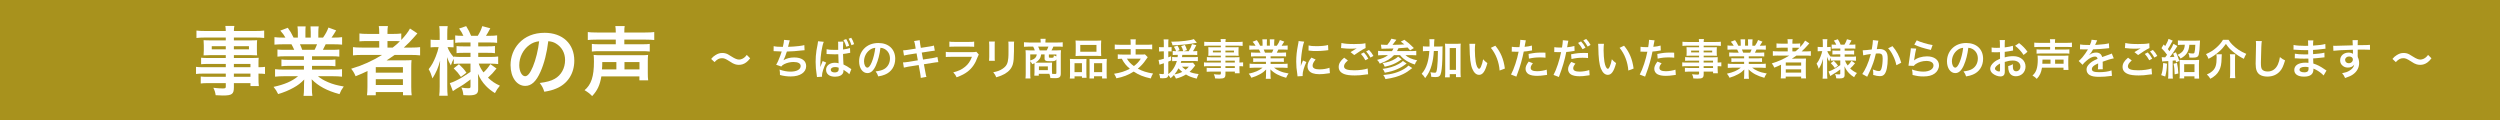 <?xml version="1.0" encoding="UTF-8"?>
<svg id="SP_contents" xmlns="http://www.w3.org/2000/svg" viewBox="0 0 1000 48">
  <defs>
    <style>
      .cls-1 {
        fill: #fff;
      }

      .cls-1, .cls-2 {
        stroke-width: 0px;
      }

      .cls-2 {
        fill: #a8921d;
      }
    </style>
  </defs>
  <rect class="cls-2" width="1000" height="48"/>
  <g>
    <path class="cls-1" d="m90.31,25.57h-7.11c-1.08,0-1.95.03-2.76.12v-2.61c.72.09,1.5.12,2.82.12h7.05v-1.14h-6.36c-1.08,0-1.83.03-2.52.09.06-.63.09-1.26.09-2.01v-1.98c0-.84-.03-1.38-.09-2.1.78.06,1.41.09,2.55.09h6.33v-1.14h-8.22c-1.47,0-2.46.06-3.51.18v-2.97c.93.12,1.95.18,3.69.18h8.04c-.03-1.05-.06-1.38-.18-2.04h3.63c-.15.66-.18.96-.21,2.04h8.43c1.74,0,2.73-.06,3.69-.18v2.97c-1.02-.12-2.07-.18-3.51-.18h-8.61v1.14h6.78c1.14,0,1.8-.03,2.52-.09-.06.66-.09,1.17-.09,2.1v1.98c0,.9.03,1.35.09,2.01-.66-.06-1.44-.09-2.4-.09h-6.9v1.14h6.72c1.77,0,2.37-.03,3.21-.09-.09.75-.09,1.17-.09,2.73v1.05c1.29,0,2.01-.06,2.61-.15v2.85c-.72-.09-1.29-.15-2.61-.15v1.74c0,1.56.03,2.37.15,3.24h-3.36v-1.17h-6.63v1.68c0,2.7-.75,3.27-4.41,3.27-.72,0-1.92-.06-2.88-.12-.18-1.2-.36-1.8-.93-2.97,1.62.18,2.73.27,3.81.27.93,0,1.17-.15,1.17-.69v-1.44h-7.05c-1.35,0-2.07.03-2.97.15v-2.79c.81.09,1.32.12,2.85.12h7.17v-1.29h-8.61c-1.71,0-2.52.03-3.3.15v-2.85c.78.12,1.53.15,3.24.15h8.67v-1.32Zm-5.61-7.08v1.23h5.61v-1.23h-5.61Zm8.85,1.23h6.03v-1.23h-6.03v1.23Zm6.63,7.17v-1.32h-6.63v1.32h6.63Zm-6.63,3.84h6.63v-1.29h-6.63v1.29Z"/>
    <path class="cls-1" d="m114.07,22.51c-1.38,0-2.16.03-3.09.15v-2.85c.84.09,1.62.12,3.09.12h3.63c-.45-.96-.78-1.65-1.11-2.22h-3.24c-1.47,0-2.61.06-3.57.15v-3c.93.12,1.89.18,3.42.18h.96c-.57-1.05-.93-1.53-2.04-2.79l3-1.14c1.02,1.41,1.44,2.13,2.31,3.93h1.71v-2.13c0-.9-.06-1.74-.15-2.34h3.27c-.06.54-.09,1.2-.09,2.22v2.25h2.13v-2.25c0-.96-.03-1.65-.09-2.22h3.27c-.09.57-.15,1.38-.15,2.34v2.13h1.89c1.05-1.5,1.62-2.55,2.16-4.02l3.09,1.14c-.72,1.2-1.2,1.95-1.86,2.88h.84c1.56,0,2.49-.06,3.39-.18v3c-.93-.09-2.1-.15-3.57-.15h-3c-.57,1.2-.69,1.47-1.11,2.22h3.48c1.47,0,2.22-.03,3.09-.12v2.85c-.93-.12-1.68-.15-3.09-.15h-7.83v1.44h6.27c1.35,0,2.25-.03,3.09-.15v2.7c-.84-.12-1.77-.15-3.09-.15h-6.27v1.5h8.37c1.71,0,2.76-.06,3.63-.18v3c-1.11-.12-2.22-.18-3.6-.18h-6.03c1.02.87,2.37,1.68,4.08,2.4,1.92.81,3.48,1.23,6.24,1.71-.84,1.14-1.2,1.8-1.71,3.06-5.04-1.38-8.43-3.21-11.13-5.94.09,1.14.09,1.41.09,2.13v1.47c0,1.26.06,2.19.21,3.03h-3.54c.12-.87.18-1.86.18-3.06v-1.44c0-.69,0-.81.09-2.04-1.41,1.44-2.52,2.31-4.32,3.3-1.92,1.05-3.75,1.83-6.12,2.52-.48-1.05-1.05-1.95-1.83-2.88,4.38-.93,7.41-2.25,9.81-4.26h-5.58c-1.41,0-2.49.06-3.63.18v-3c.96.12,1.98.18,3.6.18h7.95v-1.5h-5.94c-1.32,0-2.22.03-3.06.15v-2.7c.84.12,1.71.15,3.06.15h5.94v-1.44h-7.5Zm11.76-2.58c.45-.87.69-1.41.99-2.22h-6.84c.42.9.6,1.35.9,2.22h4.95Z"/>
    <path class="cls-1" d="m144.79,21.97c-1.5,0-2.55.06-3.6.18v-3.3c.81.12,1.95.18,3.66.18h6.84v-2.61h-4.5c-1.59,0-2.55.03-3.42.12v-3.15c.78.12,1.95.18,3.54.18h4.38v-.51c0-1.17-.06-1.83-.18-2.64h3.66c-.15.78-.18,1.41-.18,2.64v.51h2.16c1.53,0,2.49-.06,3.36-.18v2.58c1.59-1.65,2.85-3.33,3.48-4.56l2.97,1.95c-.21.21-.66.72-1.35,1.53-1.2,1.41-2.49,2.7-4.08,4.14h3.09c1.56,0,2.46-.06,3.42-.18v3.3c-.99-.12-2.19-.18-3.72-.18h-6.45c-1.14.81-1.89,1.32-3.24,2.19.66-.03,1.65-.03,2.43-.03h4.41c1.44,0,2.28-.03,3.15-.09-.09.87-.12,1.59-.12,3.27v7.41c0,1.56.06,2.58.18,3.39h-3.48v-1.29h-10.89v1.29h-3.51c.12-.99.18-2.07.18-3.39v-4.65c0-.48,0-1.14.03-1.68-1.83.9-2.46,1.17-4.77,2.1-.51-1.23-.9-1.89-1.77-3,4.56-1.35,8.4-3.09,12.36-5.52h-8.04Zm5.52,7.11h10.86v-2.22h-10.86v2.22Zm0,4.92h10.86v-2.31h-10.86v2.31Zm6.78-14.97c1.11-.87,1.92-1.56,2.88-2.52-.81-.06-1.32-.09-2.52-.09h-2.46v2.61h2.1Z"/>
    <path class="cls-1" d="m184.27,25.45c-1.14,0-1.92.03-2.76.15v-2.07c-.51.87-.54.96-1.17,2.64-.69-1.17-1.05-1.92-1.53-3.33.06,1.83.09,3.3.09,4.17v7.62c0,1.56.06,2.73.18,3.66h-3.39c.12-.96.18-2.16.18-3.66v-6.21c.06-2.25.12-3.66.18-4.17-.81,2.97-1.5,4.56-3.06,7.11-.48-1.59-.87-2.55-1.53-3.69,1.17-1.44,1.98-2.91,2.85-5.1.66-1.71.87-2.46,1.14-3.72h-1.2c-.9,0-1.47.03-2.01.12v-3.12c.51.09,1.05.12,2.01.12h1.62v-2.4c0-1.56-.06-2.37-.18-3.12h3.39c-.15.84-.18,1.68-.18,3.12v2.4h.81c.81,0,1.17-.03,1.71-.12v3.09c-.57-.06-1.05-.09-1.74-.09h-.66c.36,1.2,1.38,2.85,2.49,4.05v-.27c.84.12,1.71.15,3.06.15h3.63v-1.65h-2.76c-1.56,0-1.92.03-2.82.12v-2.82c.87.09,1.35.12,2.76.12h2.82v-1.56h-3.27c-1.38,0-1.98.03-2.85.15v-2.97c.87.12,1.62.15,2.85.15h.42c-.39-.96-.87-1.74-1.71-2.91l2.82-.96c.9,1.41,1.44,2.49,1.98,3.87h2.67c.96-1.59,1.32-2.37,1.8-3.87l3.21.87c-.78,1.47-1.26,2.31-1.74,3h1.47c1.23,0,2.13-.06,3-.18v3c-.9-.12-1.65-.15-2.97-.15h-4.59v1.56h3.69c1.5,0,2.13-.03,3-.15v2.88c-.87-.12-1.44-.15-3-.15h-3.69v1.65h4.86c1.23,0,2.22-.06,3.12-.18v3.03c-.99-.12-2.04-.18-3.12-.18h-4.65c.48,1.38.9,2.13,1.89,3.51,1.02-.9,1.8-1.83,2.76-3.3l2.46,1.74c-1.26,1.59-2.04,2.43-3.42,3.66,1.56,1.47,2.73,2.28,4.77,3.21-.87,1.02-1.35,1.74-1.98,2.97-1.56-.96-2.58-1.8-3.6-2.85-1.41-1.47-2.34-2.91-3.21-4.89.09,1.35.09,1.59.09,2.16v4.17c0,1.71-.96,2.31-3.75,2.31-.45,0-1.29-.03-2.16-.09-.15-1.32-.33-2.07-.81-3.03,1.08.21,1.83.27,2.85.27.63,0,.81-.15.81-.69v-2.82c-2.13,1.62-2.94,2.19-5.76,3.81-.24.15-.84.57-1.29.87l-1.23-3.21c.84-.24,1.38-.48,2.46-.99,1.92-.93,2.4-1.23,5.82-3.51v-3.3h-3.93Zm-.69.24c1.47,1.38,2.04,2.01,3,3.39l-2.22,1.68c-.99-1.44-1.44-1.98-2.88-3.42l2.1-1.65Z"/>
    <path class="cls-1" d="m216.19,28.72c-1.71,3.87-3.63,5.64-6.09,5.64-3.42,0-5.88-3.48-5.88-8.31,0-3.3,1.17-6.39,3.3-8.73,2.52-2.76,6.06-4.2,10.32-4.2,7.2,0,11.88,4.38,11.88,11.13,0,5.19-2.7,9.33-7.29,11.19-1.44.6-2.61.9-4.71,1.26-.51-1.59-.87-2.25-1.83-3.51,2.76-.36,4.56-.84,5.97-1.65,2.61-1.44,4.17-4.29,4.17-7.5,0-2.88-1.29-5.22-3.69-6.66-.93-.54-1.71-.78-3.03-.9-.57,4.71-1.62,8.85-3.12,12.24Zm-4.41-10.74c-2.52,1.8-4.08,4.89-4.08,8.1,0,2.46,1.05,4.41,2.37,4.41.99,0,2.01-1.26,3.09-3.84,1.14-2.7,2.13-6.75,2.49-10.14-1.56.18-2.64.6-3.87,1.47Z"/>
    <path class="cls-1" d="m240.55,30.55c-.6,3.51-1.56,5.61-3.69,7.89-.9-.96-1.77-1.62-3.03-2.37,2.67-2.22,3.75-5.49,3.75-11.4,0-1.29-.03-1.89-.12-2.7.99.09,1.41.12,3,.12h15.75c1.68,0,2.07-.03,3.03-.12-.09.75-.12,1.41-.12,2.7v4.38c0,1.41.03,2.16.15,3.09h-3.51v-1.59h-15.21Zm5.76-17.76c0-1.08-.06-1.65-.18-2.37h3.75c-.12.6-.15,1.26-.15,2.37v.21h8.37c1.65,0,2.82-.06,3.6-.18v3.18c-1.02-.09-1.98-.15-3.51-.15h-8.46v1.86h6.99c1.59,0,2.49-.03,3.18-.15v3.06c-.96-.12-1.86-.15-3.24-.15h-16.77c-1.35,0-2.16.03-3.15.15v-3.06c.69.12,1.59.15,3.15.15h6.42v-1.86h-7.65c-1.53,0-2.58.06-3.54.15v-3.18c.78.12,1.95.18,3.63.18h7.56v-.21Zm.24,14.97v-2.94h-5.64c0,1.26-.03,1.98-.12,2.94h5.76Zm9.24,0v-2.94h-6v2.94h6Z"/>
  </g>
  <g>
    <path class="cls-1" d="m284.46,23.58c.63-.76.94-1.04,1.68-1.51,1.04-.65,1.8-.88,2.79-.88.78,0,1.46.15,2.19.51q.44.22,1.55.94c1.29.83,2.19,1.19,3.01,1.19.36,0,.85-.14,1.26-.32.73-.37,1.17-.75,1.77-1.55l1.36,1.36c-.7.88-1.05,1.24-1.61,1.65-.87.65-1.84.97-2.94.97-.51,0-1.04-.09-1.5-.24-.66-.22-1-.39-2.33-1.26-1.5-.95-2.02-1.16-2.92-1.16-1.1,0-1.89.41-2.96,1.56l-1.34-1.26Z"/>
    <path class="cls-1" d="m309.47,18.46c.78.2,1.92.29,3.67.29.32-1.36.44-2.07.48-2.8l2.28.19q-.1.31-.27.99-.31,1.28-.41,1.6c1.29-.03,3.21-.17,4.33-.31,1.26-.15,1.58-.22,2.18-.39l.1,2.06c-.39.02-.54.03-.99.08-2.46.27-3.96.39-6.09.44-.36,1.21-1,2.84-1.34,3.45v.03c1.14-.73,2.62-1.11,4.28-1.11,2.99,0,4.78,1.29,4.78,3.45,0,2.52-2.43,4.15-6.15,4.15-1.51,0-3.01-.2-4.33-.59,0-.97-.02-1.31-.17-2.16,1.53.54,2.96.82,4.39.82,2.46,0,4.06-.87,4.06-2.23,0-1.05-1.02-1.63-2.86-1.63-1.26,0-2.57.31-3.65.83-.63.31-.93.56-1.24.99l-2.06-.71c.25-.41.54-.94.8-1.53.56-1.29,1.19-2.94,1.43-3.77-.9-.02-1.67-.05-2.57-.12-.24-.02-.41-.02-.54-.02h-.14l.03-1.99Z"/>
    <path class="cls-1" d="m326.79,30.83c0-.17-.02-.29-.08-.66-.32-2.01-.46-3.64-.46-5.42,0-1.53.1-3.03.32-4.49q.08-.53.46-2.45c.12-.59.19-1.09.19-1.26v-.05l2.29.22c-.68,1.48-1.39,5.9-1.36,8.55-.02.42-.02.66-.02.66v.2c0,.19-.02.37-.02.63h.02l.08-.17.19-.49c.26-.68.27-.73.46-1.16.03-.08.1-.24.2-.53l1.41.61c-1,1.99-1.68,4.08-1.68,5.22,0,.12,0,.19.03.44l-2.04.14Zm3.86-11.13c.78.19,1.67.25,3.06.25.56,0,.95,0,1.58-.02,0-.39,0-.66-.02-.8v-1.78c-.02-.41-.02-.54-.05-.68l2.11-.03c-.08.49-.12,1.21-.12,2.35v.8c1.21-.14,2.12-.32,2.8-.58l.07,1.92c-.15.02-.19.02-.49.08-.68.15-1.55.29-2.36.37v.39c.02.8.03,1.29.08,2.24l.05.88.03.7c1.16.54,1.78.92,2.67,1.55.22.15.32.22.48.31l-.8,2.04c-.48-.53-.9-.85-2.36-1.79.02.12.02.14.02.25,0,.36-.05.7-.14.95-.39.99-1.58,1.58-3.23,1.58-2.24,0-3.6-1.05-3.6-2.79,0-1.63,1.46-2.79,3.5-2.79.63,0,1.09.07,1.51.22-.03-.58-.07-1.79-.12-3.62-.68.03-1.07.03-1.51.03-.65,0-1.33-.02-2.12-.07-.25-.02-.42-.02-.51-.03h-.31c-.08-.02-.14-.02-.15-.02h-.1l.03-1.94Zm3.43,7.12c-1.09,0-1.77.42-1.77,1.1s.61,1.05,1.56,1.05c.65,0,1.14-.19,1.39-.51.15-.2.22-.46.22-.93,0-.19,0-.46-.02-.46-.54-.19-.88-.25-1.39-.25Zm4.42-11.18c.51.83.88,1.65,1.17,2.65l-1.14.41c-.32-1.09-.68-1.92-1.16-2.67l1.12-.39Zm2.09,2.45c-.27-.92-.7-1.87-1.14-2.6l1.05-.39c.46.71.82,1.51,1.16,2.55l-1.07.44Z"/>
    <path class="cls-1" d="m350.42,26.04c-.97,2.19-2.06,3.2-3.45,3.2-1.94,0-3.33-1.97-3.33-4.71,0-1.87.66-3.62,1.87-4.95,1.43-1.56,3.43-2.38,5.85-2.38,4.08,0,6.73,2.48,6.73,6.31,0,2.94-1.53,5.29-4.13,6.34-.82.34-1.48.51-2.67.71-.29-.9-.49-1.27-1.04-1.99,1.56-.2,2.58-.48,3.38-.93,1.48-.82,2.36-2.43,2.36-4.25,0-1.63-.73-2.96-2.09-3.77-.53-.31-.97-.44-1.72-.51-.32,2.67-.92,5.01-1.77,6.93Zm-2.5-6.08c-1.43,1.02-2.31,2.77-2.31,4.59,0,1.39.6,2.5,1.34,2.5.56,0,1.14-.71,1.75-2.18.65-1.53,1.21-3.82,1.41-5.75-.88.1-1.5.34-2.19.83Z"/>
    <path class="cls-1" d="m366.04,18.02c-.15-.83-.22-1.12-.41-1.6l2.24-.36c.02.44.08.93.2,1.6l.27,1.48,3.59-.56c.83-.14,1.19-.22,1.63-.37l.36,2.04q-.46.03-1.63.22l-3.59.56.51,2.79,3.99-.63c.71-.12,1.31-.25,1.77-.39l.37,2.04c-.36.02-.42.02-.78.08-.1,0-.19.02-.27.03-.12.02-.34.05-.68.1l-4.05.65.61,3.3c.2,1.12.22,1.17.41,1.75l-2.28.41c-.02-.51-.08-.99-.22-1.79l-.61-3.35-4.2.66c-.82.14-1.12.2-1.73.37l-.34-2.09c.58,0,1.07-.05,1.8-.17l4.13-.66-.51-2.79-3.16.49c-.78.14-1.41.25-1.87.39l-.34-2.09c.61-.02,1.16-.08,1.87-.19l3.16-.49-.25-1.44Z"/>
    <path class="cls-1" d="m391.51,21.79c-.17.31-.27.54-.48,1.07-.88,2.5-2.18,4.39-3.94,5.75-1.21.93-2.31,1.51-4.45,2.31-.37-.85-.58-1.14-1.33-1.97,2.07-.53,3.42-1.16,4.73-2.24,1.26-1.05,1.99-2.09,2.74-3.98h-8.28c-1.14,0-1.56.02-2.18.08v-2.07c.65.1,1.02.12,2.21.12h8.09c1.05,0,1.39-.03,1.92-.15l.97,1.09Zm-11.75-5.15c.56.1.92.12,1.99.12h5.93c1.07,0,1.43-.02,1.99-.12v2.09c-.53-.07-.85-.08-1.96-.08h-6c-1.1,0-1.43.02-1.96.08v-2.09Z"/>
    <path class="cls-1" d="m397.95,16.61c-.07.48-.07.63-.07,1.53v4.69c0,.85,0,1.07.07,1.5h-2.33c.05-.39.08-.92.08-1.53v-4.67c0-.87-.02-1.09-.07-1.53l2.31.02Zm7.72.02c-.07.42-.08.61-.08,1.58v2.29c-.02,2.65-.14,4.08-.44,5.15-.49,1.7-1.58,2.97-3.35,3.96-.9.51-1.75.85-3.31,1.31-.31-.83-.48-1.12-1.19-2.02,1.67-.32,2.65-.68,3.67-1.36,1.6-1.05,2.16-2.09,2.35-4.33.07-.73.08-1.48.08-2.84v-2.12c0-.87-.02-1.22-.08-1.62h2.36Z"/>
    <path class="cls-1" d="m413.83,26.09c0-.39,0-.49-.03-.82-.29.15-.44.22-.87.41-.26-.46-.46-.75-.83-1.17v4.81c0,.92.02,1.46.1,2.07h-2.01c.07-.63.1-1.17.1-2.06v-7.79c0-.53-.02-.95-.07-1.46.27.03,1.14.07,1.68.07h2.01c-.14-.51-.36-1.04-.65-1.51h-1.78c-.83,0-1.39.02-1.89.08v-1.82c.61.07,1.21.1,2.01.1h4.67v-.44c0-.37-.03-.71-.08-1.05h2.07l-.02.17c-.05.32-.07.58-.07.88v.44h4.91c.85,0,1.46-.03,2.01-.1v1.82c-.49-.07-1.04-.08-1.89-.08h-1.85c-.34.82-.48,1.09-.75,1.51h2.19c.88,0,1.19-.02,1.6-.07-.05.44-.07.73-.07,1.46v7.84c0,1.45-.53,1.89-2.28,1.89-.2,0-.83-.02-1.89-.05-.08-.75-.14-.99-.41-1.7h-4.22v.75h-1.79c.05-.39.07-.68.07-1.28v-2.91Zm-1.73-4.32v2.43c1.72-.53,2.45-1.21,2.6-2.43h-2.6Zm4.37,0c-.22,1.5-.83,2.38-2.26,3.28.49.02.59.02.99.02h4.22c.65,0,1.21-.02,1.41-.05-.03.44-.05.85-.05,1.24v2.01c0,.53.02.87.07,1.27.46.03.83.05,1.12.05.46,0,.58-.08.58-.46v-5.39c-.31.63-.75.76-2.43.76-1.1,0-1.56-.07-1.87-.25-.29-.17-.42-.42-.42-.83v-1.65h-1.34Zm2.19-1.61c.29-.48.53-.99.7-1.51h-4.11c.29.54.41.82.63,1.51h2.79Zm-3.09,7.89h3.57v-1.5h-3.57v1.5Zm6.97-6.27h-2.99v.99c0,.29.12.34.92.34.59,0,.83-.05.92-.2.09-.12.12-.39.12-.76.46.2.7.31,1.04.42v-.78Z"/>
    <path class="cls-1" d="m428.03,25.19c0-.61-.02-1.14-.07-1.63.51.05.95.07,1.65.07h3.72c.49,0,.87-.02,1.27-.05-.05.36-.05.61-.05,1.48v4.54c0,.7.02,1.16.07,1.53h-1.84v-.61h-2.96v.88h-1.89c.07-.49.08-.95.08-1.84v-4.37Zm1.78,3.67h2.97v-3.59h-2.97v3.59Zm.48-11.17c0-.61-.02-1.07-.07-1.51.51.07,1,.08,1.92.08h6.41c.95,0,1.5-.02,1.94-.08-.05.42-.07.85-.07,1.5v3.15c0,.7.02,1.12.07,1.58-.53-.05-.87-.07-1.77-.07h-6.73c-.88,0-1.26.02-1.77.07.05-.48.07-.93.07-1.56v-3.14Zm1.82,2.99h6.48v-2.72h-6.48v2.72Zm9.11,2.94c.7,0,1.09-.02,1.51-.07-.05.48-.07.93-.07,1.63v4.39c0,.92.02,1.36.08,1.82h-1.9v-.88h-3.23v.88h-1.82c.03-.48.05-.82.05-1.51v-4.91c0-.77,0-1.04-.03-1.39.39.03.75.05,1.26.05h4.15Zm-3.6,5.24h3.25v-3.59h-3.25v3.59Z"/>
    <path class="cls-1" d="m452.27,17.24c0-.73-.03-1.07-.1-1.5h2.16c-.07.39-.08.75-.08,1.5v.66h4.56c.88,0,1.55-.03,2.07-.1v1.94c-.49-.07-1.19-.1-2.06-.1h-4.57v2.18h2.28c.71,0,1.12-.02,1.44-.08l1.12,1.14c-.19.22-.46.61-.8,1.11-.8,1.22-1.9,2.43-3.16,3.47,1.73.97,3.65,1.58,6.1,1.95-.42.63-.63,1.09-.92,1.97-2.98-.66-4.81-1.41-6.83-2.75-2.14,1.36-4.18,2.16-6.92,2.69-.25-.68-.48-1.11-.93-1.82,2.45-.36,4.42-.99,6.31-2.01-1.46-1.22-2.28-2.21-3.23-4.01-.8.02-1.1.05-1.6.1v-1.85c.48.07,1.19.1,2.06.1h3.11v-2.18h-4.32c-.88,0-1.53.03-2.06.1v-1.94c.54.07,1.19.1,2.07.1h4.3v-.66Zm-1.51,6.22c.75,1.26,1.48,2.02,2.79,2.97,1.26-.94,2.02-1.77,2.77-2.97h-5.56Z"/>
    <path class="cls-1" d="m470.59,21.94c-.56,0-1.05.02-1.51.07v-1.6c.36.05.73.07,1.29.07h.08c-.22-.66-.48-1.17-.9-1.77l1.44-.48c.41.65.66,1.17.85,1.82l-.99.43h2.46c-.19-.73-.44-1.33-.85-2.04l1.48-.46c.39.7.59,1.17.85,2.04l-1.24.46h1.94c.71-1.16,1-1.79,1.31-2.84l1.72.44c-.61,1.24-.92,1.75-1.34,2.4h.39c.63,0,.95-.02,1.33-.09v1.62c-.49-.05-.97-.07-1.63-.07h-4.35c-.05.41-.07.56-.12.92h4.39c.95,0,1.48-.02,1.96-.1v1.73c-.48-.07-1.22-.1-1.96-.1h-4.67c-.08.32-.12.44-.22.76h3.45c.77,0,1.14-.02,1.44-.07l.9,1.1q-.17.19-.59.76c-.43.59-1,1.22-1.67,1.8,1.07.46,2.06.7,3.62.88-.32.63-.51,1.07-.76,1.84-2.07-.53-3.04-.88-4.3-1.67-1.22.76-2.43,1.26-4.01,1.65-.2-.49-.46-.93-.82-1.43-.44.49-.68.73-1.33,1.26-.36-.61-.53-.83-.92-1.24-.12,1-.59,1.28-2.24,1.28-.2,0-.46-.02-1.02-.05-.05-.68-.15-1.1-.39-1.73.63.08,1.05.12,1.46.12.34,0,.43-.08.43-.46v-3.89c-.48.17-.53.19-.94.31q-.36.1-.82.27l-.36-1.89c.51-.03,1.05-.15,2.11-.49v-2.96h-.75c-.41,0-.7.02-1.16.07v-1.8c.39.07.7.08,1.17.08h.73v-1.39c0-.85-.02-1.26-.1-1.75h1.97c-.07.48-.08.88-.08,1.73v1.41h.44c.34,0,.56-.02.88-.05v1.75c-.32-.03-.54-.05-.88-.05h-.44v2.4c.37-.14.58-.22,1.12-.44l.02,1.67c-.54.22-.63.27-1.14.48v5c1.61-1.22,2.77-3.01,3.42-5.25h-.29c-.7,0-1.16.02-1.6.08v-1.7c.46.07.95.08,1.63.08h.56c.05-.46.07-.58.1-.92h-.56Zm8.16-4.84q-.15.02-.46.08c-2.6.49-6.05.85-9.28.95-.12-.58-.22-.87-.54-1.46h.56c3.21,0,7.24-.49,8.5-1.04l1.22,1.46Zm-8.96,12.68c1.12-.2,2.18-.54,3.11-1.02-.68-.56-1.14-1-1.5-1.43-.49.95-.95,1.65-1.61,2.45Zm2.99-3.11c.44.43.88.8,1.48,1.22.56-.44.87-.73,1.26-1.22h-2.74Z"/>
    <path class="cls-1" d="m488.34,24.26h-4.03c-.61,0-1.1.02-1.56.07v-1.48c.41.05.85.07,1.6.07h3.99v-.65h-3.6c-.61,0-1.04.02-1.43.05.03-.36.05-.71.05-1.14v-1.12c0-.48-.02-.78-.05-1.19.44.03.8.05,1.44.05h3.59v-.65h-4.66c-.83,0-1.39.03-1.99.1v-1.68c.53.07,1.1.1,2.09.1h4.56c-.02-.59-.03-.78-.1-1.16h2.06c-.08.37-.1.54-.12,1.16h4.78c.99,0,1.55-.03,2.09-.1v1.68c-.58-.07-1.17-.1-1.99-.1h-4.88v.65h3.84c.65,0,1.02-.02,1.43-.05-.03.37-.05.66-.05,1.19v1.12c0,.51.02.76.05,1.14-.37-.03-.82-.05-1.36-.05h-3.91v.65h3.81c1,0,1.34-.02,1.82-.05-.05.43-.05.66-.05,1.55v.6c.73,0,1.14-.03,1.48-.08v1.61c-.41-.05-.73-.08-1.48-.08v.99c0,.88.02,1.34.08,1.84h-1.9v-.66h-3.76v.95c0,1.53-.43,1.85-2.5,1.85-.41,0-1.09-.03-1.63-.07-.1-.68-.2-1.02-.53-1.68.92.1,1.55.15,2.16.15.53,0,.66-.09.66-.39v-.82h-3.99c-.77,0-1.17.02-1.68.08v-1.58c.46.05.75.07,1.61.07h4.06v-.73h-4.88c-.97,0-1.43.02-1.87.08v-1.61c.44.07.87.08,1.84.08h4.91v-.75Zm-3.18-4.01v.7h3.18v-.7h-3.18Zm5.01.7h3.42v-.7h-3.42v.7Zm3.76,4.06v-.75h-3.76v.75h3.76Zm-3.76,2.18h3.76v-.73h-3.76v.73Z"/>
    <path class="cls-1" d="m502.15,22.52c-.78,0-1.22.02-1.75.08v-1.61c.48.05.92.07,1.75.07h2.06c-.26-.54-.44-.93-.63-1.26h-1.84c-.83,0-1.48.03-2.02.08v-1.7c.53.07,1.07.1,1.94.1h.54c-.32-.59-.53-.87-1.16-1.58l1.7-.65c.58.8.82,1.21,1.31,2.23h.97v-1.21c0-.51-.03-.99-.08-1.33h1.85c-.03.31-.05.68-.05,1.26v1.27h1.21v-1.27c0-.54-.02-.94-.05-1.26h1.85c-.05.32-.08.78-.08,1.33v1.21h1.07c.59-.85.92-1.44,1.22-2.28l1.75.65c-.41.68-.68,1.1-1.05,1.63h.48c.88,0,1.41-.03,1.92-.1v1.7c-.53-.05-1.19-.08-2.02-.08h-1.7c-.32.68-.39.83-.63,1.26h1.97c.83,0,1.26-.02,1.75-.07v1.61c-.53-.07-.95-.08-1.75-.08h-4.44v.82h3.55c.77,0,1.27-.02,1.75-.08v1.53c-.48-.07-1-.08-1.75-.08h-3.55v.85h4.74c.97,0,1.56-.03,2.06-.1v1.7c-.63-.07-1.26-.1-2.04-.1h-3.42c.58.49,1.34.95,2.31,1.36,1.09.46,1.97.7,3.54.97-.48.65-.68,1.02-.97,1.73-2.86-.78-4.78-1.82-6.31-3.37.05.65.05.8.05,1.21v.83c0,.71.03,1.24.12,1.72h-2.01c.07-.49.1-1.05.1-1.73v-.82c0-.39,0-.46.05-1.16-.8.82-1.43,1.31-2.45,1.87-1.09.59-2.12,1.04-3.47,1.43-.27-.59-.59-1.1-1.04-1.63,2.48-.53,4.2-1.27,5.56-2.41h-3.16c-.8,0-1.41.03-2.06.1v-1.7c.54.07,1.12.1,2.04.1h4.5v-.85h-3.37c-.75,0-1.26.02-1.73.08v-1.53c.48.07.97.08,1.73.08h3.37v-.82h-4.25Zm6.66-1.46c.25-.49.39-.8.56-1.26h-3.88c.24.51.34.77.51,1.26h2.8Z"/>
    <path class="cls-1" d="m519.01,30.53c-.02-.31-.03-.41-.08-.8-.32-2.06-.44-3.37-.44-5.08,0-2.19.2-4.13.7-6.65.19-.95.22-1.12.25-1.58l2.24.24c-.41,1-.8,2.91-1.07,5.08-.17,1.27-.24,2.28-.26,3.76,0,.37-.02.51-.03.94.19-.6.22-.71.88-2.24l1.36.61c-.94,1.97-1.51,3.94-1.51,5.15,0,.1,0,.24.02.46l-2.06.12Zm7.24-6.71c-.85.99-1.21,1.72-1.21,2.45,0,.97.93,1.48,2.7,1.48,1.5,0,2.97-.24,4.05-.65l.17,2.16c-.24.02-.31.03-.7.1-1.36.22-2.4.32-3.52.32-2.11,0-3.47-.48-4.22-1.48-.32-.42-.51-1.05-.51-1.67,0-1.1.51-2.24,1.56-3.5l1.67.78Zm-2.8-5.63c.77.2,1.67.27,3.15.27,1.89,0,3.5-.15,4.62-.46l.1,2.06c-.14.02-.39.05-1.21.15-1.09.14-2.38.2-3.64.2s-1.26,0-3.06-.19l.03-2.04Z"/>
    <path class="cls-1" d="m539.16,24.19c-1.07.9-1.55,1.62-1.55,2.35,0,1.11,1.24,1.58,4.11,1.58,2.02,0,4.25-.31,5.34-.73l.19,2.33c-.31.02-.36.02-.75.07-2.04.31-3.13.39-4.59.39-1.85,0-3.35-.19-4.25-.56-1.46-.58-2.18-1.51-2.18-2.84s.66-2.43,2.19-3.71l1.48,1.12Zm-2.58-6.99c1.31.31,2.82.42,5.1.42,2.16,0,3.37-.08,4.49-.32l.07,1.92c-1.02.44-3.11,1.75-4.54,2.8l-1.48-1.17c1.07-.68,1.26-.8,1.68-1.04.17-.1.22-.14.44-.27.14-.07.15-.07.37-.2-.75.1-1.48.14-2.55.14-.87,0-2.28-.08-3.11-.2-.2-.02-.32-.03-.39-.03-.03,0-.12-.02-.24-.02l.15-2.02Zm8.98,3.77c.75.8,1.21,1.45,1.78,2.5l-1.19.63c-.56-1.04-1.04-1.72-1.78-2.53l1.19-.6Zm2.63,2.06c-.51-.93-1.07-1.73-1.73-2.46l1.14-.6c.76.78,1.24,1.43,1.77,2.4l-1.17.66Z"/>
    <path class="cls-1" d="m552.33,17.86c.54.05,1.41.08,2.58.1.75-.88,1.24-1.63,1.65-2.48l1.99.42c-.07.08-.08.12-.15.22-.42.59-.9,1.24-1.39,1.82,2.89-.05,3.25-.07,4.73-.19-.53-.42-.73-.58-1.43-1.09l1.43-.75c1.41,1.02,2.29,1.78,3.81,3.31l-1.51.92q-.75-.85-1-1.14c-1.17.14-2.01.19-3.65.29-.22.48-.32.68-.58,1.14h5.68c.95,0,1.6-.03,2.02-.1v1.79c-.53-.05-1.12-.08-2.01-.08h-2.33c1.07,1,2.53,1.65,4.71,2.09-.46.51-.7.92-.95,1.67-2.58-.8-4.61-2.09-5.93-3.76h-2.38c-1.43,1.53-2.84,2.36-5.71,3.42-.34-.71-.53-.97-1.07-1.51,2.16-.56,3.14-1,4.37-1.9h-1.96c-.76,0-1.48.03-2.02.08v-1.79c.48.07,1.1.1,1.99.1h3.57c.27-.36.46-.71.58-1.05-1.72.05-2.38.07-3.89.08-.34,0-.58.02-.88.05l-.24-1.67Zm10.32,7.55c-1.53,1.14-2.41,1.68-3.82,2.28-1.38.61-2.82,1.02-4.91,1.39-.27-.73-.46-1.05-.9-1.53,2.45-.27,4.71-.97,6.49-1.97.85-.48,1.36-.85,1.65-1.19l1.5,1.02Zm-1.95-1.68c-1.53,1-1.87,1.22-2.46,1.51-1.27.66-2.62,1.09-4.37,1.45-.27-.71-.41-.99-.83-1.46,1.99-.27,3.6-.82,5.01-1.68.46-.29.97-.66,1.19-.92l1.46,1.1Zm4.22,3.5c-1.72,1.33-2.41,1.78-3.65,2.4-2.01.99-4.01,1.55-7.09,2.01-.22-.65-.41-1.02-.87-1.63,3.48-.31,5.95-1.02,8.31-2.41.71-.41,1.38-.93,1.77-1.38l1.53,1.02Z"/>
    <path class="cls-1" d="m575.16,18.63c.88,0,1.38-.02,1.9-.07-.07.59-.07.63-.08,2.77-.03,3.55-.2,6.12-.51,7.56-.31,1.5-.8,1.94-2.19,1.94-.43,0-1.05-.03-1.79-.12-.03-.83-.08-1.05-.31-1.82.65.12,1.27.2,1.67.2.48,0,.63-.12.78-.68.19-.65.34-2.14.44-4.03q.07-1.5.1-3.98h-1.63c-.14,2.29-.39,3.91-.87,5.64-.54,1.99-1.29,3.48-2.6,5.2-.46-.75-.83-1.21-1.39-1.73,1.07-1.26,1.75-2.52,2.26-4.23.42-1.44.66-2.84.8-4.88h-.85c-.73,0-1.22.03-1.72.1v-1.99c.46.07.99.1,1.87.1h.77c.02-.49.02-.53.02-1.43,0-.68-.03-1.09-.1-1.51h2.04c-.07.36-.08.56-.1,1.12q0,.32-.05,1.82h1.55Zm4.73,12.31h-1.9c.07-.53.1-1.19.1-1.95v-9.76c0-.78-.02-1.22-.08-1.78.49.07.88.08,1.53.08h3.23c.68,0,1.05-.02,1.53-.08-.07.56-.08,1-.08,1.78v9.74c0,.82.03,1.34.1,1.89h-1.92v-1.21h-2.5v1.29Zm0-2.99h2.5v-8.72h-2.5v8.72Z"/>
    <path class="cls-1" d="m590.09,17.51c-.08.63-.14,1.46-.14,2.58,0,1.48.14,3.52.32,4.56.29,1.77.83,2.86,1.38,2.86.25,0,.49-.25.7-.73.41-.92.71-1.94.9-3.08.6.68.87.94,1.7,1.55-.88,3.31-1.87,4.69-3.31,4.69-1.14,0-2.06-.83-2.74-2.46-.7-1.7-1-4.16-1.07-8.87-.02-.59-.02-.71-.07-1.09h2.33Zm8.04.77c2.14,2.57,3.33,5.41,3.82,9.14l-2.11.8c-.1-1.6-.49-3.37-1.09-4.91-.58-1.55-1.39-2.92-2.41-4.18l1.79-.85Z"/>
    <path class="cls-1" d="m604.73,18.71c.61.1,1.29.15,2.28.15.2,0,.39,0,.78-.02.15-.82.32-2.12.32-2.6,0-.07,0-.17-.02-.31l2.24.2q-.12.39-.32,1.63c-.08.48-.1.58-.17.97,1.26-.12,2.06-.25,2.91-.51l.08,1.96q-.14.02-.54.08c-.87.17-2.23.34-2.79.36-.19,1.05-.61,2.86-1.05,4.4-.49,1.77-.78,2.62-1.9,5.63l-2.14-.83c1.17-2.16,2.48-6.12,3.04-9.15-.12.02-.19.02-.22.02h-.99c-.08,0-.25,0-.54-.02-.31-.02-.54-.02-.68-.02-.08,0-.17,0-.32.02l.03-1.97Zm8.43,6.6c-.68.85-.88,1.27-.88,1.87,0,.87.85,1.31,2.55,1.31,1.24,0,2.87-.27,3.86-.63l.15,2.09c-.31.03-.44.05-.83.12-1.41.2-2.16.27-3.16.27-1.51,0-2.6-.22-3.42-.68-.73-.42-1.21-1.24-1.21-2.09,0-.9.32-1.67,1.26-2.94l1.68.68Zm5.05-2.23c-.82-.08-1.29-.12-2.14-.12-1.68,0-2.8.12-4.49.49l-.15-1.87c2.41-.46,3.23-.54,5.07-.54.46,0,.61,0,1.68.02l.03,2.02Z"/>
    <path class="cls-1" d="m621.74,18.87c.61.1,1.29.15,2.28.15.2,0,.39,0,.78-.02.15-.82.32-2.12.32-2.6,0-.07,0-.17-.02-.31l2.24.2c-.1.37-.12.46-.27,1.33-.03.2-.07.44-.12.75-.02.08-.05.22-.1.53,1.1-.1,2.11-.27,2.91-.51l.08,1.95c-.08.02-.14.02-.15.02l-.39.07c-1.14.2-2.38.36-2.79.36-.63,3.28-1.48,6.12-2.96,10.01l-2.14-.83c1.1-1.97,2.46-6.07,3.04-9.11h-.17l-.37-.02h-1.21c-.24-.02-.54-.02-.68-.02-.08,0-.17,0-.32.02l.03-1.97Zm8.43,6.58c-.68.87-.88,1.28-.88,1.89,0,.87.85,1.31,2.55,1.31,1.24,0,2.87-.27,3.86-.63l.15,2.07c-.31.03-.39.05-.83.12-1.41.22-2.16.29-3.16.29-1.51,0-2.6-.22-3.42-.68-.73-.43-1.21-1.24-1.21-2.09,0-.9.32-1.67,1.26-2.96l1.68.68Zm5.05-2.23c-.82-.08-1.29-.12-2.14-.12-1.68,0-2.8.12-4.49.51l-.15-1.89c2.4-.46,3.23-.54,5.07-.54.51,0,.9,0,1.68.02l.03,2.02Zm-2.8-6.66c.75.8,1.21,1.44,1.78,2.5l-1.19.63c-.56-1.04-1.04-1.72-1.78-2.53l1.19-.59Zm2.63,2.06c-.51-.94-1.07-1.73-1.73-2.46l1.14-.59c.77.78,1.24,1.43,1.77,2.4l-1.17.66Z"/>
    <path class="cls-1" d="m641.58,17.51c-.08.63-.14,1.46-.14,2.58,0,1.48.14,3.52.32,4.56.29,1.77.83,2.86,1.38,2.86.25,0,.49-.25.7-.73.41-.92.71-1.94.9-3.08.6.68.87.94,1.7,1.55-.88,3.31-1.87,4.69-3.31,4.69-1.14,0-2.06-.83-2.74-2.46-.7-1.7-1-4.16-1.07-8.87-.02-.59-.02-.71-.07-1.09h2.33Zm8.04.77c2.14,2.57,3.33,5.41,3.82,9.14l-2.11.8c-.1-1.6-.49-3.37-1.09-4.91-.58-1.55-1.39-2.92-2.41-4.18l1.79-.85Z"/>
    <path class="cls-1" d="m656.22,18.71c.61.1,1.29.15,2.28.15.2,0,.39,0,.78-.02.15-.82.32-2.12.32-2.6,0-.07,0-.17-.02-.31l2.24.2q-.12.39-.32,1.63c-.08.48-.1.58-.17.97,1.26-.12,2.06-.25,2.91-.51l.08,1.96q-.14.02-.54.08c-.87.17-2.23.34-2.79.36-.19,1.05-.61,2.86-1.05,4.4-.49,1.77-.78,2.62-1.9,5.63l-2.14-.83c1.17-2.16,2.48-6.12,3.04-9.15-.12.02-.19.02-.22.02h-.99c-.08,0-.25,0-.54-.02-.31-.02-.54-.02-.68-.02-.08,0-.17,0-.32.02l.03-1.97Zm8.43,6.6c-.68.85-.88,1.27-.88,1.87,0,.87.85,1.31,2.55,1.31,1.24,0,2.87-.27,3.86-.63l.15,2.09c-.31.03-.44.05-.83.12-1.41.2-2.16.27-3.16.27-1.51,0-2.6-.22-3.42-.68-.73-.42-1.21-1.24-1.21-2.09,0-.9.32-1.67,1.26-2.94l1.68.68Zm5.05-2.23c-.82-.08-1.29-.12-2.14-.12-1.68,0-2.8.12-4.49.49l-.15-1.87c2.41-.46,3.23-.54,5.07-.54.46,0,.61,0,1.68.02l.03,2.02Z"/>
    <path class="cls-1" d="m679.63,24.26h-4.03c-.61,0-1.1.02-1.56.07v-1.48c.41.05.85.07,1.6.07h3.99v-.65h-3.6c-.61,0-1.04.02-1.43.05.03-.36.05-.71.05-1.14v-1.12c0-.48-.02-.78-.05-1.19.44.03.8.05,1.44.05h3.59v-.65h-4.66c-.83,0-1.39.03-1.99.1v-1.68c.53.07,1.1.1,2.09.1h4.56c-.02-.59-.03-.78-.1-1.16h2.06c-.08.37-.1.54-.12,1.16h4.78c.99,0,1.55-.03,2.09-.1v1.68c-.58-.07-1.17-.1-1.99-.1h-4.88v.65h3.84c.65,0,1.02-.02,1.43-.05-.03.37-.05.66-.05,1.19v1.12c0,.51.02.76.05,1.14-.37-.03-.82-.05-1.36-.05h-3.91v.65h3.81c1,0,1.34-.02,1.82-.05-.05.43-.05.66-.05,1.55v.6c.73,0,1.14-.03,1.48-.08v1.61c-.41-.05-.73-.08-1.48-.08v.99c0,.88.02,1.34.08,1.84h-1.9v-.66h-3.76v.95c0,1.53-.43,1.85-2.5,1.85-.41,0-1.09-.03-1.63-.07-.1-.68-.2-1.02-.53-1.68.92.1,1.55.15,2.16.15.53,0,.66-.09.66-.39v-.82h-3.99c-.77,0-1.17.02-1.68.08v-1.58c.46.05.75.07,1.62.07h4.06v-.73h-4.88c-.97,0-1.43.02-1.87.08v-1.61c.44.07.87.08,1.84.08h4.91v-.75Zm-3.18-4.01v.7h3.18v-.7h-3.18Zm5.01.7h3.42v-.7h-3.42v.7Zm3.76,4.06v-.75h-3.76v.75h3.76Zm-3.76,2.18h3.76v-.73h-3.76v.73Z"/>
    <path class="cls-1" d="m693.43,22.52c-.78,0-1.22.02-1.75.08v-1.61c.48.05.92.07,1.75.07h2.06c-.25-.54-.44-.93-.63-1.26h-1.84c-.83,0-1.48.03-2.02.08v-1.7c.53.07,1.07.1,1.94.1h.54c-.32-.59-.53-.87-1.16-1.58l1.7-.65c.58.8.82,1.21,1.31,2.23h.97v-1.21c0-.51-.03-.99-.08-1.33h1.85c-.03.31-.05.68-.05,1.26v1.27h1.21v-1.27c0-.54-.02-.94-.05-1.26h1.85c-.05.32-.09.78-.09,1.33v1.21h1.07c.59-.85.92-1.44,1.22-2.28l1.75.65c-.41.68-.68,1.1-1.05,1.63h.48c.88,0,1.41-.03,1.92-.1v1.7c-.53-.05-1.19-.08-2.02-.08h-1.7c-.32.68-.39.83-.63,1.26h1.97c.83,0,1.26-.02,1.75-.07v1.61c-.53-.07-.95-.08-1.75-.08h-4.44v.82h3.55c.77,0,1.27-.02,1.75-.08v1.53c-.48-.07-1-.08-1.75-.08h-3.55v.85h4.74c.97,0,1.56-.03,2.06-.1v1.7c-.63-.07-1.26-.1-2.04-.1h-3.42c.58.49,1.34.95,2.31,1.36,1.09.46,1.97.7,3.54.97-.48.65-.68,1.02-.97,1.73-2.86-.78-4.78-1.82-6.31-3.37.05.65.05.8.05,1.21v.83c0,.71.03,1.24.12,1.72h-2.01c.07-.49.1-1.05.1-1.73v-.82c0-.39,0-.46.05-1.16-.8.82-1.43,1.31-2.45,1.87-1.09.59-2.12,1.04-3.47,1.43-.27-.59-.59-1.1-1.04-1.63,2.48-.53,4.2-1.27,5.56-2.41h-3.16c-.8,0-1.41.03-2.06.1v-1.7c.54.07,1.12.1,2.04.1h4.5v-.85h-3.37c-.75,0-1.26.02-1.73.08v-1.53c.48.07.97.08,1.73.08h3.37v-.82h-4.25Zm6.66-1.46c.25-.49.39-.8.56-1.26h-3.88c.24.51.34.77.51,1.26h2.8Z"/>
    <path class="cls-1" d="m711.18,22.22c-.85,0-1.44.03-2.04.1v-1.87c.46.07,1.1.1,2.07.1h3.88v-1.48h-2.55c-.9,0-1.44.02-1.94.07v-1.78c.44.07,1.1.1,2.01.1h2.48v-.29c0-.66-.03-1.04-.1-1.5h2.07c-.08.44-.1.8-.1,1.5v.29h1.22c.87,0,1.41-.03,1.9-.1v1.46c.9-.94,1.61-1.89,1.97-2.58l1.68,1.1c-.12.12-.37.41-.77.87-.68.8-1.41,1.53-2.31,2.35h1.75c.88,0,1.39-.03,1.94-.1v1.87c-.56-.07-1.24-.1-2.11-.1h-3.65c-.65.46-1.07.75-1.84,1.24.37-.02.94-.02,1.38-.02h2.5c.82,0,1.29-.02,1.78-.05-.05.49-.07.9-.07,1.85v4.2c0,.88.03,1.46.1,1.92h-1.97v-.73h-6.17v.73h-1.99c.07-.56.1-1.17.1-1.92v-2.63c0-.27,0-.65.02-.95-1.04.51-1.39.66-2.7,1.19-.29-.7-.51-1.07-1-1.7,2.58-.77,4.76-1.75,7-3.13h-4.56Zm3.13,4.03h6.15v-1.26h-6.15v1.26Zm0,2.79h6.15v-1.31h-6.15v1.31Zm3.84-8.48c.63-.49,1.09-.88,1.63-1.43-.46-.03-.75-.05-1.43-.05h-1.39v1.48h1.19Z"/>
    <path class="cls-1" d="m733.89,24.19c-.65,0-1.09.02-1.56.08v-1.17c-.29.49-.31.54-.66,1.5-.39-.66-.59-1.09-.87-1.89.03,1.04.05,1.87.05,2.36v4.32c0,.88.03,1.55.1,2.07h-1.92c.07-.54.1-1.22.1-2.07v-3.52c.03-1.27.07-2.07.1-2.36-.46,1.68-.85,2.58-1.73,4.03-.27-.9-.49-1.44-.87-2.09.66-.82,1.12-1.65,1.61-2.89.37-.97.49-1.39.65-2.11h-.68c-.51,0-.83.02-1.14.07v-1.77c.29.05.59.07,1.14.07h.92v-1.36c0-.88-.03-1.34-.1-1.77h1.92c-.08.48-.1.95-.1,1.77v1.36h.46c.46,0,.66-.02.97-.07v1.75c-.32-.03-.59-.05-.99-.05h-.37c.2.68.78,1.61,1.41,2.29v-.15c.48.07.97.08,1.73.08h2.06v-.93h-1.56c-.88,0-1.09.02-1.6.07v-1.6c.49.05.76.07,1.56.07h1.6v-.88h-1.85c-.78,0-1.12.02-1.61.08v-1.68c.49.07.92.08,1.61.08h.24c-.22-.54-.49-.99-.97-1.65l1.6-.54c.51.8.82,1.41,1.12,2.19h1.51c.54-.9.75-1.34,1.02-2.19l1.82.49c-.44.83-.71,1.31-.99,1.7h.83c.7,0,1.21-.03,1.7-.1v1.7c-.51-.07-.94-.08-1.68-.08h-2.6v.88h2.09c.85,0,1.21-.02,1.7-.08v1.63c-.49-.07-.82-.08-1.7-.08h-2.09v.93h2.75c.7,0,1.26-.03,1.77-.1v1.72c-.56-.07-1.16-.1-1.77-.1h-2.63c.27.78.51,1.21,1.07,1.99.58-.51,1.02-1.04,1.56-1.87l1.39.99c-.71.9-1.16,1.38-1.94,2.07.88.83,1.55,1.29,2.7,1.82-.49.58-.77.99-1.12,1.68-.88-.54-1.46-1.02-2.04-1.62-.8-.83-1.33-1.65-1.82-2.77.05.76.05.9.05,1.22v2.36c0,.97-.54,1.31-2.12,1.31-.25,0-.73-.02-1.22-.05-.08-.75-.19-1.17-.46-1.72.61.12,1.04.15,1.61.15.36,0,.46-.08.46-.39v-1.6c-1.21.92-1.67,1.24-3.26,2.16-.14.08-.48.32-.73.49l-.7-1.82c.48-.14.78-.27,1.39-.56,1.09-.53,1.36-.7,3.3-1.99v-1.87h-2.23Zm-.39.14c.83.78,1.16,1.14,1.7,1.92l-1.26.95c-.56-.82-.82-1.12-1.63-1.94l1.19-.94Z"/>
    <path class="cls-1" d="m751.37,16.28c-.05.15-.1.34-.14.53-.03.22-.05.31-.1.58q-.05.36-.29,1.63c-.07.37-.07.41-.12.63.49-.03.73-.05,1.05-.05,1.12,0,1.96.31,2.52.9.58.65.8,1.46.8,3.01,0,2.92-.49,5.25-1.31,6.19-.48.56-.99.76-1.89.76-.78,0-1.48-.14-2.62-.49.02-.34.03-.58.03-.75,0-.44-.03-.78-.17-1.44.92.41,1.89.66,2.48.66.49,0,.77-.32,1.02-1.16.27-.88.44-2.43.44-3.88,0-1.56-.39-2.02-1.73-2.02-.34,0-.59.02-.99.05-.51,2.07-.66,2.58-1.04,3.69-.59,1.7-1.05,2.79-2.04,4.78l-.25.51c-.05.1-.05.12-.14.29l-1.97-1.09c.51-.68,1.19-1.9,1.77-3.2.73-1.67.97-2.38,1.65-4.81-.87.1-2.48.39-3.04.54l-.2-2.01c.63,0,2.69-.2,3.62-.34.31-1.84.44-2.87.44-3.43v-.32l2.21.24Zm5.63,2.18c1.7,1.99,2.77,4.01,3.5,6.63l-1.94.99c-.32-1.46-.71-2.58-1.36-3.86-.61-1.26-1.16-2.04-1.95-2.91l1.75-.85Z"/>
    <path class="cls-1" d="m766.48,19.46c-.25.93-.54,2.52-.77,4.18q-.03.24-.08.49l.03.03c.99-.95,3.09-1.62,5.15-1.62,2.89,0,4.79,1.43,4.79,3.6,0,1.24-.66,2.5-1.75,3.28-1.1.8-2.52,1.16-4.49,1.16-1.46,0-2.4-.12-4.33-.59-.02-1.05-.05-1.39-.26-2.19,1.67.58,3.13.85,4.57.85,2.4,0,4.06-1,4.06-2.45,0-1.14-1.07-1.82-2.87-1.82-1.51,0-3.09.46-4.23,1.24-.31.22-.41.32-.77.73l-2.14-.07c.05-.31.05-.37.14-1.02.14-1.05.41-2.94.71-4.95.07-.41.08-.61.1-.99l2.12.12Zm.22-3.33c1.17.65,4.42,1.61,6.34,1.89l-.7,1.95c-2.91-.66-4.69-1.22-6.63-2.12l.99-1.72Z"/>
    <path class="cls-1" d="m785.57,26.04c-.97,2.19-2.06,3.2-3.45,3.2-1.94,0-3.33-1.97-3.33-4.71,0-1.87.66-3.62,1.87-4.95,1.43-1.56,3.43-2.38,5.85-2.38,4.08,0,6.73,2.48,6.73,6.31,0,2.94-1.53,5.29-4.13,6.34-.82.34-1.48.51-2.67.71-.29-.9-.49-1.27-1.04-1.99,1.56-.2,2.58-.48,3.38-.93,1.48-.82,2.36-2.43,2.36-4.25,0-1.63-.73-2.96-2.09-3.77-.53-.31-.97-.44-1.72-.51-.32,2.67-.92,5.01-1.77,6.93Zm-2.5-6.08c-1.43,1.02-2.31,2.77-2.31,4.59,0,1.39.6,2.5,1.34,2.5.56,0,1.14-.71,1.75-2.18.65-1.53,1.21-3.82,1.41-5.75-.88.1-1.5.34-2.19.83Z"/>
    <path class="cls-1" d="m801.93,28.15c0,.7-.03,1.1-.14,1.44-.15.59-.77.99-1.56.99-1.07,0-2.36-.48-3.21-1.21-.61-.53-.94-1.19-.94-1.92,0-.8.53-1.7,1.46-2.52.61-.53,1.36-.97,2.48-1.45l-.02-2.62q-.14,0-.7.03c-.25.02-.49.02-.92.02-.25,0-.73-.02-.93-.02-.22-.02-.37-.02-.43-.02-.07,0-.2,0-.36.02l-.02-1.9c.48.1,1.16.15,2.06.15.17,0,.36,0,.59-.02.41-.02.49-.02.68-.02v-1.12c0-.97-.02-1.41-.1-1.96h2.12c-.08.54-.1.9-.1,1.85v1.09c1.27-.15,2.41-.37,3.28-.65l.07,1.9c-.31.05-.63.1-1.8.31-.56.1-.9.15-1.55.22v2.21c1.16-.34,2.23-.48,3.47-.48,2.84,0,4.86,1.73,4.86,4.15,0,2.21-1.65,3.88-3.86,3.88-1.38,0-2.35-.66-2.79-1.89-.22-.58-.29-1.14-.29-2.18.87-.24,1.16-.36,1.89-.75-.03.32-.03.48-.03.75,0,.71.07,1.17.24,1.5.19.36.6.58,1.07.58,1,0,1.72-.8,1.72-1.89,0-1.46-1.19-2.41-3.01-2.41-1.02,0-2.06.19-3.26.56l.02,3.35Zm-1.92-2.74c-1.27.68-2.02,1.43-2.02,2.04,0,.29.17.54.56.78.34.24.76.37,1.09.37.29,0,.37-.15.37-.71v-2.48Zm9.42-3.43c-.85-1.34-2.09-2.69-3.4-3.67l1.6-1.07c1.48,1.14,2.46,2.16,3.37,3.48l-1.56,1.26Z"/>
    <path class="cls-1" d="m816.8,27.08c-.34,1.99-.88,3.18-2.09,4.47-.51-.54-1-.92-1.72-1.34,1.51-1.26,2.12-3.11,2.12-6.46,0-.73-.02-1.07-.07-1.53.56.05.8.07,1.7.07h8.92c.95,0,1.17-.02,1.72-.07-.05.42-.07.8-.07,1.53v2.48c0,.8.02,1.22.08,1.75h-1.99v-.9h-8.62Zm3.26-10.06c0-.61-.03-.94-.1-1.34h2.12c-.07.34-.09.71-.09,1.34v.12h4.74c.94,0,1.6-.03,2.04-.1v1.8c-.58-.05-1.12-.08-1.99-.08h-4.79v1.05h3.96c.9,0,1.41-.02,1.8-.08v1.73c-.54-.07-1.05-.08-1.84-.08h-9.5c-.77,0-1.22.02-1.78.08v-1.73c.39.07.9.08,1.78.08h3.64v-1.05h-4.33c-.87,0-1.46.03-2.01.08v-1.8c.44.07,1.1.1,2.06.1h4.28v-.12Zm.14,8.48v-1.67h-3.2c0,.71-.02,1.12-.07,1.67h3.26Zm5.24,0v-1.67h-3.4v1.67h3.4Z"/>
    <path class="cls-1" d="m832.02,17.78c.7.15,1.78.22,3.94.22.46-1.02.61-1.53.68-2.11l2.23.24q-.1.17-.68,1.53c-.08.19-.12.24-.15.31q.14-.02,1.07-.07c1.97-.12,3.52-.31,4.45-.58l.12,1.94q-.48.03-1.34.14c-1.24.15-3.4.29-5.12.34-.49.97-.97,1.65-1.56,2.26l.02.03q.12-.08.34-.25c.63-.48,1.53-.76,2.4-.76,1.33,0,2.16.63,2.43,1.8,1.31-.48,2.18-.78,2.6-.92.92-.32.99-.34,1.26-.51l.8,1.96c-.48.07-.99.2-1.89.46-.24.07-1.09.36-2.55.87v.19q.02.44.02.68v.68c-.02.29-.02.44-.02.56,0,.37.02.61.05.9l-1.97.05c.07-.31.1-1.17.1-1.97v-.41c-.83.39-1.27.63-1.63.88-.59.44-.88.9-.88,1.39,0,.88.82,1.24,2.87,1.24s3.79-.25,5-.71l.17,2.19c-.29,0-.37.02-.78.07-1.22.19-2.86.31-4.35.31-1.8,0-2.92-.2-3.79-.71-.78-.44-1.24-1.26-1.24-2.19,0-.7.2-1.24.75-1.89.77-.95,1.73-1.6,3.65-2.4-.08-.63-.42-.92-1.04-.92-.99,0-2.18.59-3.48,1.75-.71.59-1.1,1.02-1.48,1.55l-1.55-1.53c.44-.34.94-.82,1.53-1.51.66-.78,1.7-2.26,2.04-2.91q.07-.14.14-.22c-.07,0-.29.02-.29.02-.27,0-1.77-.03-2.14-.03q-.32-.02-.48-.02c-.05,0-.15,0-.27.02l.03-1.94Z"/>
    <path class="cls-1" d="m852.71,24.19c-1.07.9-1.55,1.62-1.55,2.35,0,1.11,1.24,1.58,4.11,1.58,2.02,0,4.25-.31,5.34-.73l.19,2.33c-.31.02-.36.02-.75.07-2.04.31-3.13.39-4.59.39-1.85,0-3.35-.19-4.25-.56-1.46-.58-2.18-1.51-2.18-2.84s.66-2.43,2.19-3.71l1.48,1.12Zm-2.58-6.99c1.31.31,2.82.42,5.1.42,2.16,0,3.37-.08,4.49-.32l.07,1.92c-1.02.44-3.11,1.75-4.54,2.8l-1.48-1.17c1.07-.68,1.26-.8,1.68-1.04.17-.1.22-.14.44-.27.14-.07.15-.07.37-.2-.75.1-1.48.14-2.55.14-.87,0-2.28-.08-3.11-.2-.2-.02-.32-.03-.39-.03-.03,0-.12-.02-.24-.02l.15-2.02Zm8.98,3.77c.75.8,1.21,1.45,1.78,2.5l-1.19.63c-.56-1.04-1.04-1.72-1.78-2.53l1.19-.6Zm2.63,2.06c-.51-.93-1.07-1.73-1.73-2.46l1.14-.6c.77.78,1.24,1.43,1.77,2.4l-1.17.66Z"/>
    <path class="cls-1" d="m866.8,25.46c-.1,2.28-.24,3.3-.7,5.15l-1.63-.56c.49-1.33.7-2.48.8-4.86l1.53.27Zm-2.12-2.58c.26.03.53.05,1.09.05h.31c.39-.49.51-.66.75-1.02-.85-1.16-1.21-1.58-2.24-2.65l.88-1.48c.19.2.39.42.61.66.71-1.22,1.16-2.18,1.31-2.89l1.7.71q-.14.17-.51.9c-.66,1.24-.85,1.58-1.44,2.48.27.36.41.51.66.85.75-1.14,1.36-2.28,1.6-2.97l1.56.9s-.49.77-1.39,2.18c-.36.54-1.14,1.62-1.67,2.26,1.21-.05,1.27-.07,1.87-.12-.19-.51-.25-.7-.53-1.29l1.14-.54q.75,1.6,1.34,3.45l-1.27.61c-.1-.41-.14-.54-.22-.82q-.54.07-1.16.12v5.39c0,.87.02,1.27.1,1.79h-1.94c.08-.53.1-.95.1-1.8v-5.22c-.48.03-.73.05-1.26.08-.77.05-.92.05-1.19.12l-.2-1.75Zm6.12,2.31c.31,1.41.44,2.43.54,4.2l-1.48.36c-.02-1.67-.15-2.96-.44-4.25l1.38-.31Zm2.16-7.28c-.73,0-1.34.03-1.8.1v-1.85c.53.07,1.22.1,1.9.1h5.35c.68,0,1.26-.02,1.6-.05-.03.27-.05.44-.08,1.36-.07,1.94-.2,3.3-.42,4.2-.25,1.02-.82,1.29-2.6,1.29-.17,0-.24,0-1.14-.03-.02-.75-.14-1.21-.44-1.82.75.14,1.26.19,1.73.19s.65-.1.73-.41c.19-.61.27-1.45.34-3.08h-2.38c-.2,2.72-1.19,4.25-3.54,5.52-.27-.59-.58-.97-1.21-1.5,2.04-.92,2.8-1.95,2.92-4.03h-.97Zm.73,13.45h-1.87c.07-.49.08-1.07.08-1.75v-4.06c0-.68-.02-1.12-.07-1.6.36.05.75.07,1.38.07h5.01c.71,0,1.07-.02,1.43-.07-.05.44-.07.88-.07,1.62v4.1c0,.76.02,1.27.08,1.77h-1.87v-.92h-4.11v.85Zm-.02-2.52h4.13v-3.16h-4.13v3.16Z"/>
    <path class="cls-1" d="m891.41,15.91c.58.92.88,1.31,1.51,1.94,1.65,1.63,3.28,2.72,5.59,3.69-.39.63-.71,1.31-.97,1.99-1.53-.75-2.82-1.6-4.28-2.79-1.27-1.05-1.96-1.79-2.89-3.18-.97,1.36-1.56,2.04-2.79,3.13-1.19,1.07-2.69,2.09-4.18,2.84-.37-.93-.53-1.22-1-1.89,1.68-.73,2.84-1.44,4.08-2.53,1.17-1.02,1.99-1.97,2.72-3.2h2.21Zm-2.69,5.8c-.05.42-.07.68-.07,1.41-.05,2.53-.32,3.88-1.04,5.18-.71,1.33-1.78,2.29-3.47,3.21-.41-.68-.73-1.09-1.39-1.72,1.09-.49,1.53-.76,2.11-1.27,1.38-1.21,1.8-2.53,1.8-5.58,0-.41-.03-.78-.12-1.24h2.18Zm5.39,0c-.08.56-.1,1.02-.1,1.89v5.64c0,.76.03,1.34.12,2.02h-2.18c.08-.63.12-1.26.12-2.01v-5.68c0-.71-.03-1.31-.12-1.87h2.16Z"/>
    <path class="cls-1" d="m904.73,16.45c-.1.49-.14.99-.2,2.29-.07,1.58-.17,5.03-.17,6.24,0,1.62.1,2.23.44,2.74.39.56,1.21.88,2.28.88,1.84,0,3.31-1.04,4.11-2.91.37-.88.6-1.68.78-2.86.92.75,1.22.93,2.06,1.31-.68,2.29-1.19,3.4-2.02,4.33-1.27,1.44-2.96,2.16-5.1,2.16-1.17,0-2.26-.27-2.98-.75-1.17-.78-1.67-2.09-1.67-4.37,0-.88.03-2.58.14-6.85.02-.51.02-.87.02-1.1,0-.48-.02-.71-.07-1.16l2.38.03Z"/>
    <path class="cls-1" d="m929.44,30.19c-.75-.83-1.92-1.7-3.14-2.33-.37-.2-.51-.25-.92-.42v.19c0,1.07-.31,1.8-.95,2.29-.65.49-1.56.73-2.81.73-2.48,0-3.91-.97-3.91-2.65,0-1.85,1.68-2.94,4.54-2.94.41,0,.7.02,1.14.07q0-.2-.02-.41v-.37q-.02-.24-.03-.92c-.82.02-1.34.03-1.7.03-1.04,0-1.67-.02-3.08-.12-.22-.02-.39-.02-.65-.02l.03-1.84c.73.17,2.35.29,3.96.29.34,0,.92-.02,1.39-.03,0-.15,0-.73-.02-1.7-.54.02-.82.02-1.07.02-.83,0-3.03-.08-4.16-.17-.19-.02-.32-.02-.37-.02h-.27l.02-1.89c.87.22,2.62.36,4.57.36.27,0,.85-.02,1.27-.03-.02-1.7-.02-1.72-.08-2.14h2.16c-.08.46-.1.68-.12,2.07,2.31-.14,3.79-.32,4.9-.65l.08,1.89q-.37.02-1.34.15c-1.5.2-2.16.25-3.65.34.02.42.02.63.03,1.68q.85-.05,2.41-.22c1.07-.14,1.34-.17,2.11-.37l.05,1.87c-.29.02-.71.07-1.1.12-.25.03-1.02.12-2.29.24-.24.02-.49.03-1.16.07q.05,1.65.07,2.06c1.5.44,2.82,1.11,4.66,2.4.29.19.37.25.61.39l-1.16,1.99Zm-7.43-3.45c-1.38,0-2.21.44-2.21,1.17,0,.63.73,1.02,1.94,1.02.71,0,1.24-.2,1.48-.54.14-.22.2-.58.2-1.09v-.41c-.56-.12-.9-.15-1.41-.15Z"/>
    <path class="cls-1" d="m943.09,22.42c0,.07.02.2.02.41.37.78.54,1.48.54,2.4,0,1.85-.88,3.45-2.53,4.59-.71.49-1.5.85-3.08,1.39-.48-1.05-.65-1.31-1.21-1.92,1.39-.27,2.09-.51,2.89-.99,1.16-.66,1.84-1.53,1.97-2.48-.49.78-1.38,1.21-2.5,1.21-.78,0-1.39-.19-1.97-.61-.8-.58-1.17-1.33-1.17-2.29,0-1.8,1.41-3.09,3.38-3.09.73,0,1.38.19,1.77.51q-.02-.08-.02-.2s-.02-.99-.02-1.45c-2.43.07-4.03.12-4.78.17q-2.57.19-3.03.25l-.07-2.02c.37.03.53.03.83.03.42,0,.7,0,2.89-.08,1.1-.03,1.27-.03,2.67-.07q.56-.02,1.44-.05-.02-1.62-.1-2.06l2.14-.02c-.07.53-.07.56-.08,2.02,2.96-.02,4.28-.05,4.91-.12l.02,1.96c-.63-.05-1.44-.08-2.86-.08-.41,0-.71,0-2.06.03v1.11l-.02,1.46Zm-3.47.17c-.87,0-1.58.61-1.58,1.36s.59,1.34,1.44,1.34c.97,0,1.67-.65,1.67-1.53,0-.71-.6-1.17-1.53-1.17Z"/>
    <path class="cls-1" d="m956.98,23.58c.63-.76.94-1.04,1.68-1.51,1.04-.65,1.8-.88,2.79-.88.78,0,1.46.15,2.19.51q.44.22,1.55.94c1.29.83,2.19,1.19,3.01,1.19.36,0,.85-.14,1.26-.32.73-.37,1.17-.75,1.77-1.55l1.36,1.36c-.7.88-1.05,1.24-1.61,1.65-.87.65-1.84.97-2.94.97-.51,0-1.04-.09-1.5-.24-.66-.22-1-.39-2.33-1.26-1.5-.95-2.02-1.16-2.92-1.16-1.1,0-1.89.41-2.96,1.56l-1.34-1.26Z"/>
  </g>
</svg>